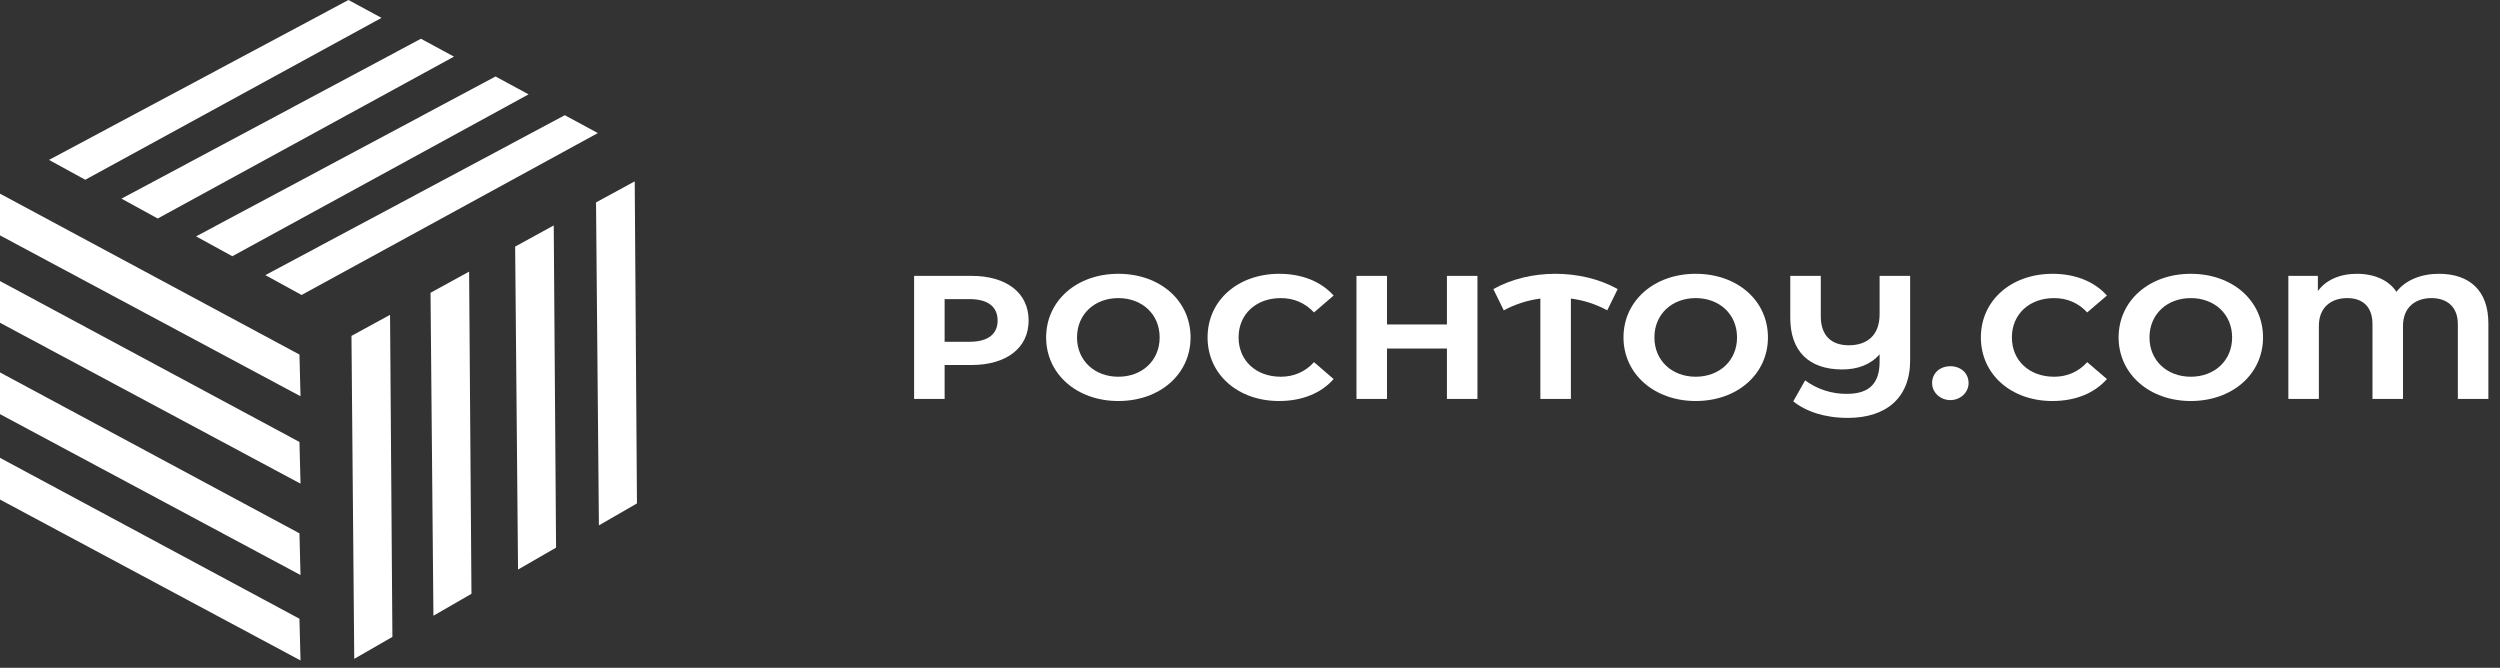 <?xml version="1.0" encoding="UTF-8"?> <svg xmlns="http://www.w3.org/2000/svg" width="146" height="39" viewBox="0 0 146 39" fill="none"><rect x="0" y="0" width="146" height="39" fill="#333333" stroke="none"/> <path d="M60.072 18.717C60.072 20.318 58.782 21.317 56.724 21.317H55.166V23.296H53.384V16.11H56.724C58.782 16.11 60.072 17.103 60.072 18.717ZM58.261 18.717C58.261 17.927 57.71 17.468 56.623 17.468H55.166V19.96H56.623C57.71 19.96 58.261 19.501 58.261 18.717Z" fill="white"></path> <path d="M61.094 19.705C61.094 17.57 62.876 15.99 65.311 15.99C67.746 15.99 69.529 17.557 69.529 19.705C69.529 21.852 67.739 23.419 65.311 23.419C62.884 23.419 61.094 21.839 61.094 19.705ZM67.724 19.705C67.724 18.34 66.688 17.409 65.311 17.409C63.934 17.409 62.898 18.34 62.898 19.705C62.898 21.069 63.934 22.001 65.311 22.001C66.688 22.001 67.724 21.069 67.724 19.705Z" fill="white"></path> <path d="M70.522 19.705C70.522 17.537 72.304 15.99 74.71 15.99C76.043 15.99 77.152 16.443 77.884 17.26L76.739 18.246C76.217 17.692 75.565 17.409 74.797 17.409C73.355 17.409 72.333 18.347 72.333 19.705C72.333 21.062 73.355 22.001 74.797 22.001C75.565 22.001 76.217 21.717 76.739 21.15L77.884 22.136C77.152 22.966 76.043 23.419 74.695 23.419C72.304 23.419 70.522 21.872 70.522 19.705Z" fill="white"></path> <path d="M86.283 16.112V23.298H84.501V20.354H81V23.298H79.218V16.112H81V18.949H84.501V16.112H86.283Z" fill="white"></path> <path d="M93.863 18.124C93.211 17.767 92.49 17.533 91.74 17.436V23.297H89.957V17.436C89.204 17.535 88.478 17.769 87.82 18.124L87.211 16.882C88.276 16.287 89.544 15.99 90.834 15.99C92.124 15.99 93.414 16.287 94.472 16.882L93.863 18.124Z" fill="white"></path> <path d="M94.812 19.705C94.812 17.57 96.595 15.99 99.03 15.99C101.465 15.99 103.248 17.557 103.248 19.705C103.248 21.852 101.45 23.419 99.03 23.419C96.61 23.419 94.812 21.839 94.812 19.705ZM101.443 19.705C101.443 18.34 100.407 17.409 99.03 17.409C97.653 17.409 96.617 18.34 96.617 19.705C96.617 21.069 97.653 22.001 99.03 22.001C100.407 22.001 101.443 21.069 101.443 19.705Z" fill="white"></path> <path d="M111.552 16.112V21.049C111.552 23.237 110.153 24.405 107.907 24.405C106.566 24.405 105.472 24.034 104.726 23.44L105.421 22.211C106.112 22.731 106.976 23.01 107.863 23.001C109.139 23.001 109.769 22.413 109.769 21.13V20.691C109.255 21.285 108.501 21.576 107.588 21.576C105.646 21.576 104.552 20.516 104.552 18.564V16.112H106.334V18.462C106.334 19.604 106.95 20.164 107.972 20.164C108.994 20.164 109.769 19.624 109.769 18.348V16.112H111.552Z" fill="white"></path> <path d="M112.835 22.373C112.835 21.778 113.306 21.387 113.9 21.387C114.494 21.387 114.965 21.778 114.965 22.373C114.965 22.636 114.853 22.889 114.653 23.075C114.454 23.261 114.183 23.366 113.9 23.366C113.618 23.366 113.347 23.261 113.147 23.075C112.947 22.889 112.835 22.636 112.835 22.373Z" fill="white"></path> <path d="M115.683 19.705C115.683 17.537 117.465 15.99 119.871 15.99C121.204 15.99 122.313 16.443 123.045 17.26L121.893 18.246C121.378 17.692 120.726 17.409 119.958 17.409C118.516 17.409 117.494 18.347 117.494 19.705C117.494 21.062 118.516 22.001 119.958 22.001C120.726 22.001 121.378 21.717 121.893 21.15L123.045 22.136C122.313 22.966 121.204 23.419 119.857 23.419C117.465 23.419 115.683 21.872 115.683 19.705Z" fill="white"></path> <path d="M123.726 19.705C123.726 17.57 125.508 15.99 127.943 15.99C130.378 15.99 132.161 17.557 132.161 19.705C132.161 21.852 130.363 23.419 127.943 23.419C125.523 23.419 123.726 21.839 123.726 19.705ZM130.356 19.705C130.356 18.34 129.32 17.409 127.943 17.409C126.566 17.409 125.53 18.34 125.53 19.705C125.53 21.069 126.566 22.001 127.943 22.001C129.32 22.001 130.356 21.069 130.356 19.705Z" fill="white"></path> <path d="M145.321 18.881V23.297H143.538V18.935C143.538 17.888 142.879 17.409 141.995 17.409C141.111 17.409 140.335 17.901 140.335 19.036V23.297H138.553V18.935C138.553 17.888 137.959 17.409 137.075 17.409C136.19 17.409 135.422 17.901 135.422 19.036V23.297H133.64V16.112H135.364V16.997C135.828 16.362 136.625 15.99 137.647 15.99C138.669 15.99 139.517 16.368 139.951 17.044C140.48 16.362 141.379 15.99 142.437 15.99C144.234 15.99 145.321 16.983 145.321 18.881Z" fill="white"></path> <path fill-rule="evenodd" clip-rule="evenodd" d="M4.979 10.498L22.28 1.044L20.351 0L2.862 9.338L4.979 10.498ZM26.512 3.307L9.211 12.761L7.095 11.601L24.583 2.263L26.512 3.307ZM13.567 14.964L30.869 5.51L28.939 4.466L11.451 13.804L13.567 14.964ZM17.612 17.227L34.913 7.772L32.984 6.728L15.496 16.067L17.612 17.227ZM17.488 20.706C17.497 21.112 17.508 21.518 17.519 21.924C17.53 22.33 17.541 22.736 17.55 23.142L0 13.746V11.31L17.488 20.706ZM17.519 27.028C17.508 26.622 17.497 26.216 17.488 25.81L0 16.414V18.85L17.55 28.246C17.541 27.84 17.53 27.434 17.519 27.028ZM17.519 32.364V32.364C17.53 32.77 17.541 33.176 17.55 33.582L0 24.186V21.75L17.488 31.146C17.497 31.552 17.508 31.957 17.519 32.363L17.519 32.363L17.519 32.363L17.519 32.364L17.519 32.364ZM17.519 37.352V37.352V37.352V37.352V37.352C17.508 36.946 17.497 36.54 17.488 36.134L0 26.738V29.174L17.55 38.57C17.541 38.164 17.53 37.758 17.519 37.352V37.352V37.352V37.352V37.352ZM37.198 29.4L34.976 30.682L34.808 11.82L37.068 10.591L37.198 29.4ZM30.253 33.263L32.474 31.981L32.338 13.165L30.085 14.401L30.253 33.263ZM27.533 34.678L25.312 35.959L25.143 17.098L27.396 15.863L27.533 34.678ZM22.914 37.196L22.916 37.196L22.779 18.386L20.526 19.616L20.688 38.477C21.434 38.054 22.174 37.625 22.914 37.196Z" fill="white"></path> </svg> 